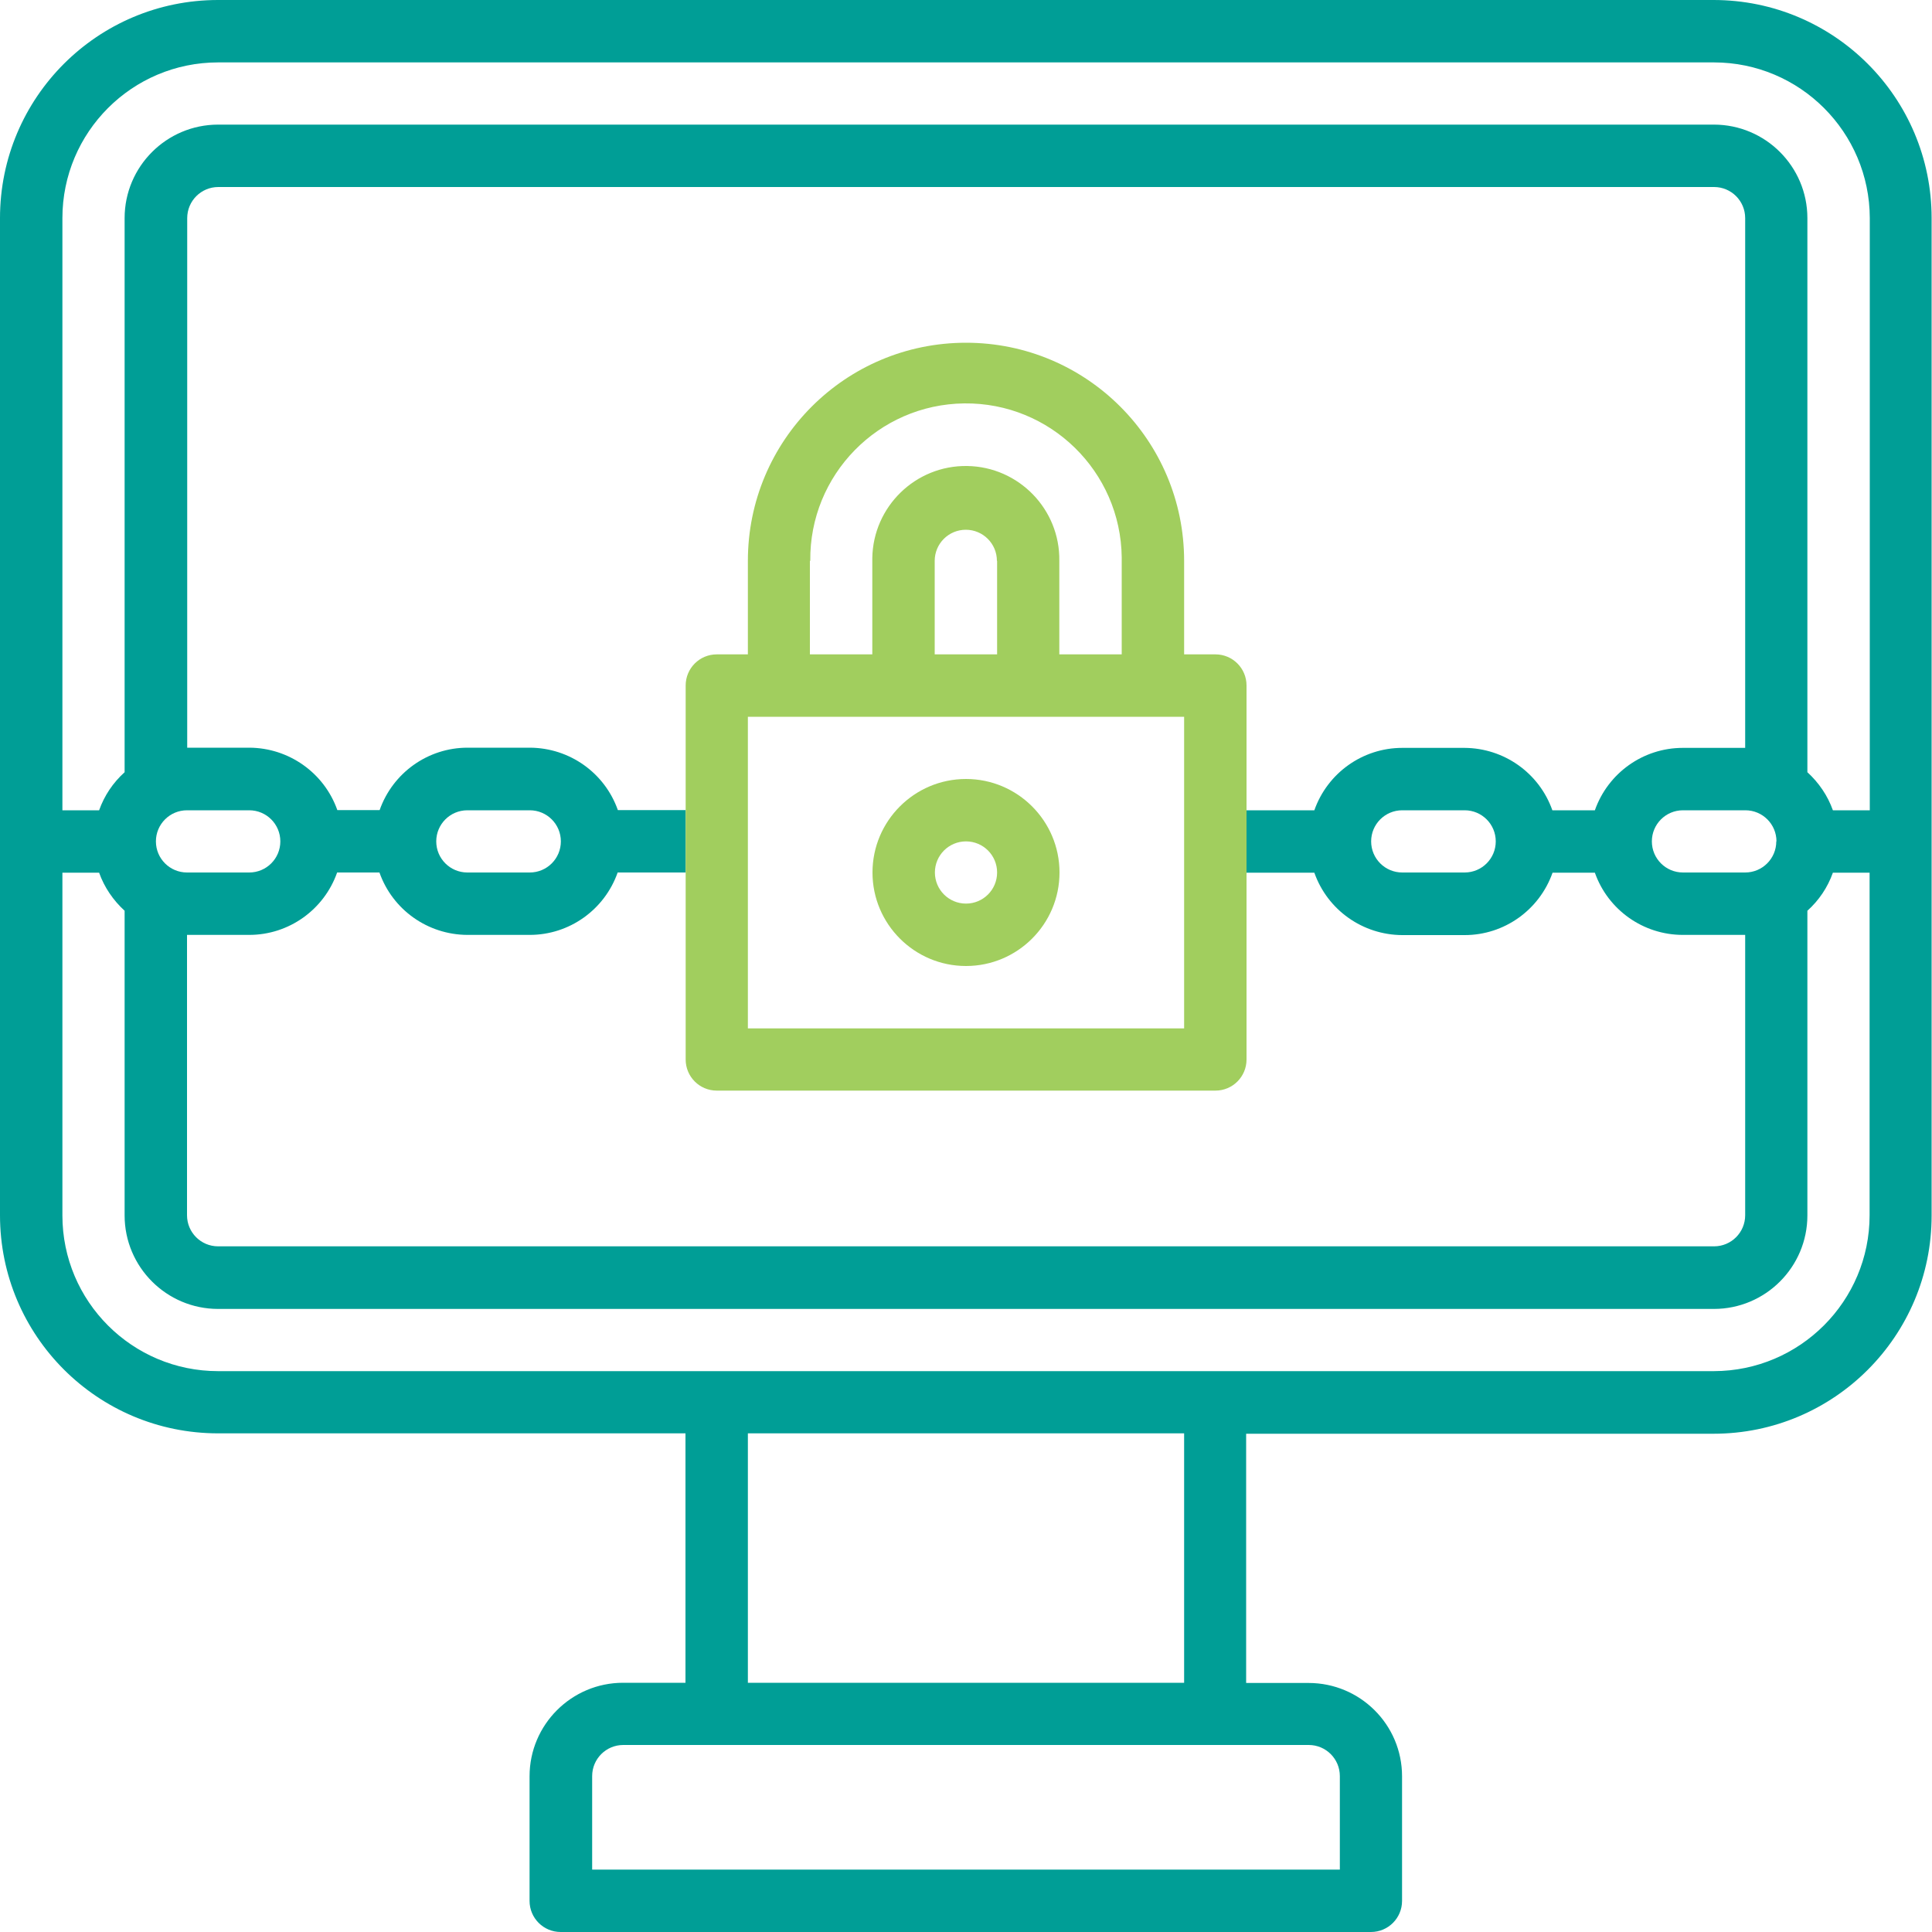 <?xml version="1.0" encoding="UTF-8"?> <svg xmlns="http://www.w3.org/2000/svg" xmlns:xlink="http://www.w3.org/1999/xlink" id="Layer_2" data-name="Layer 2" width="100" height="100" viewBox="0 0 100 100"><defs><style> .cls-1 { fill: #009e96; } .cls-2 { fill: none; } .cls-3 { fill: #a1ce5e; } .cls-4 { clip-path: url(#clippath); } </style><clipPath id="clippath"><rect class="cls-2" width="100" height="100"></rect></clipPath></defs><g id="Layer_1-2" data-name="Layer 1"><g id="Group_4401" data-name="Group 4401"><g id="Group_4400" data-name="Group 4400"><g class="cls-4"><g id="Group_4399" data-name="Group 4399"><path id="Path_9390" data-name="Path 9390" class="cls-1" d="M88.71,0H11.29C5.05,0,0,5.05,0,11.29v51.61c0,6.24,5.05,11.29,11.29,11.29h24.19v12.91h-3.23c-2.67,0-4.84,2.17-4.84,4.84v6.45c0,.89.72,1.61,1.61,1.61h41.94c.89,0,1.61-.72,1.61-1.61v-6.45c0-2.67-2.17-4.83-4.84-4.83h-3.23v-12.9h24.19c6.24,0,11.29-5.06,11.29-11.29h0V11.29c0-6.24-5.05-11.29-11.29-11.29M67.74,90.32c.89,0,1.61.72,1.61,1.61v4.84H30.65v-4.84c0-.89.72-1.61,1.61-1.61h35.48ZM38.71,74.19h22.58v12.91h-22.58v-12.91ZM96.77,62.9c0,4.45-3.61,8.06-8.06,8.07H11.29c-4.45,0-8.06-3.61-8.06-8.06h0v-17.74h1.9c.27.76.73,1.43,1.32,1.97v15.77c0,2.67,2.17,4.84,4.84,4.84h77.42c2.67,0,4.84-2.17,4.84-4.84v-15.77c.6-.54,1.05-1.21,1.32-1.97h1.9v17.74ZM90.32,38.71h-3.22c-2.05,0-3.87,1.3-4.55,3.23h-2.2c-.68-1.93-2.5-3.22-4.55-3.23h-3.22c-2.05,0-3.87,1.3-4.55,3.23h-3.52v3.23h3.52c.68,1.93,2.5,3.22,4.55,3.23h3.23c2.05,0,3.87-1.3,4.55-3.23h2.19c.68,1.93,2.51,3.22,4.55,3.22h3.23v14.51c0,.89-.72,1.61-1.61,1.61H11.29c-.89,0-1.61-.72-1.61-1.61v-14.51h3.22c2.05,0,3.87-1.3,4.55-3.23h2.19c.68,1.93,2.5,3.22,4.55,3.23h3.23c2.05,0,3.87-1.3,4.55-3.23h3.52v-3.23h-3.51c-.68-1.93-2.5-3.22-4.55-3.23h-3.23c-2.05,0-3.87,1.3-4.55,3.23h-2.19c-.68-1.93-2.51-3.22-4.55-3.23h-3.22V11.29c0-.89.72-1.61,1.61-1.61h77.42c.89,0,1.61.72,1.61,1.61v27.42ZM91.94,43.55c0,.89-.72,1.61-1.61,1.61h-3.22c-.89,0-1.61-.72-1.61-1.61s.72-1.61,1.61-1.61h3.23c.89,0,1.61.72,1.61,1.61M77.42,43.55c0,.89-.72,1.61-1.61,1.61h-3.23c-.89,0-1.61-.72-1.61-1.61s.72-1.61,1.61-1.61h3.23c.89,0,1.61.72,1.61,1.61M22.58,43.55c0-.89.72-1.61,1.61-1.61h3.23c.89,0,1.61.72,1.61,1.61s-.72,1.61-1.61,1.61h-3.23c-.89,0-1.61-.72-1.61-1.61M12.9,41.94c.89,0,1.61.72,1.61,1.61s-.72,1.61-1.61,1.61h-3.22c-.89,0-1.61-.72-1.61-1.61s.72-1.61,1.61-1.61h3.22ZM96.77,41.94h-1.9c-.27-.76-.73-1.43-1.32-1.97V11.29c0-2.67-2.17-4.84-4.84-4.84H11.29c-2.67,0-4.84,2.17-4.84,4.84v28.68c-.6.54-1.05,1.21-1.32,1.97h-1.9V11.29C3.23,6.84,6.84,3.23,11.29,3.23h77.42c4.45,0,8.06,3.61,8.07,8.06h0s0,30.65,0,30.65Z"></path><path id="Path_9391" data-name="Path 9391" class="cls-3" d="M62.9,33.87h-1.61v-4.84c0-6.24-5.05-11.29-11.29-11.29s-11.29,5.05-11.29,11.29v4.84h-1.61c-.89,0-1.61.72-1.61,1.61v19.36c0,.89.72,1.61,1.61,1.61h25.81c.89,0,1.61-.72,1.61-1.61v-19.36c0-.89-.72-1.61-1.61-1.61M41.94,29.03c-.05-4.45,3.52-8.1,7.97-8.15s8.1,3.52,8.15,7.97c0,.06,0,.12,0,.18v4.84h-3.23v-4.84c.04-2.67-2.1-4.87-4.77-4.91-2.67-.04-4.87,2.1-4.91,4.77,0,.05,0,.09,0,.14v4.84h-3.23v-4.84ZM51.61,29.03v4.84h-3.23v-4.84c0-.89.72-1.61,1.61-1.61.89,0,1.61.72,1.61,1.61h0M61.29,53.23h-22.58v-16.13h22.58v16.13Z"></path><path id="Path_9392" data-name="Path 9392" class="cls-3" d="M50,50c2.67,0,4.84-2.17,4.84-4.84,0-2.67-2.17-4.84-4.84-4.84-2.67,0-4.84,2.17-4.84,4.84,0,2.67,2.17,4.84,4.84,4.84h0M50,43.55c.89,0,1.61.72,1.61,1.61s-.72,1.61-1.61,1.61-1.61-.72-1.61-1.61.72-1.61,1.61-1.61h0"></path></g></g></g></g></g></svg> 